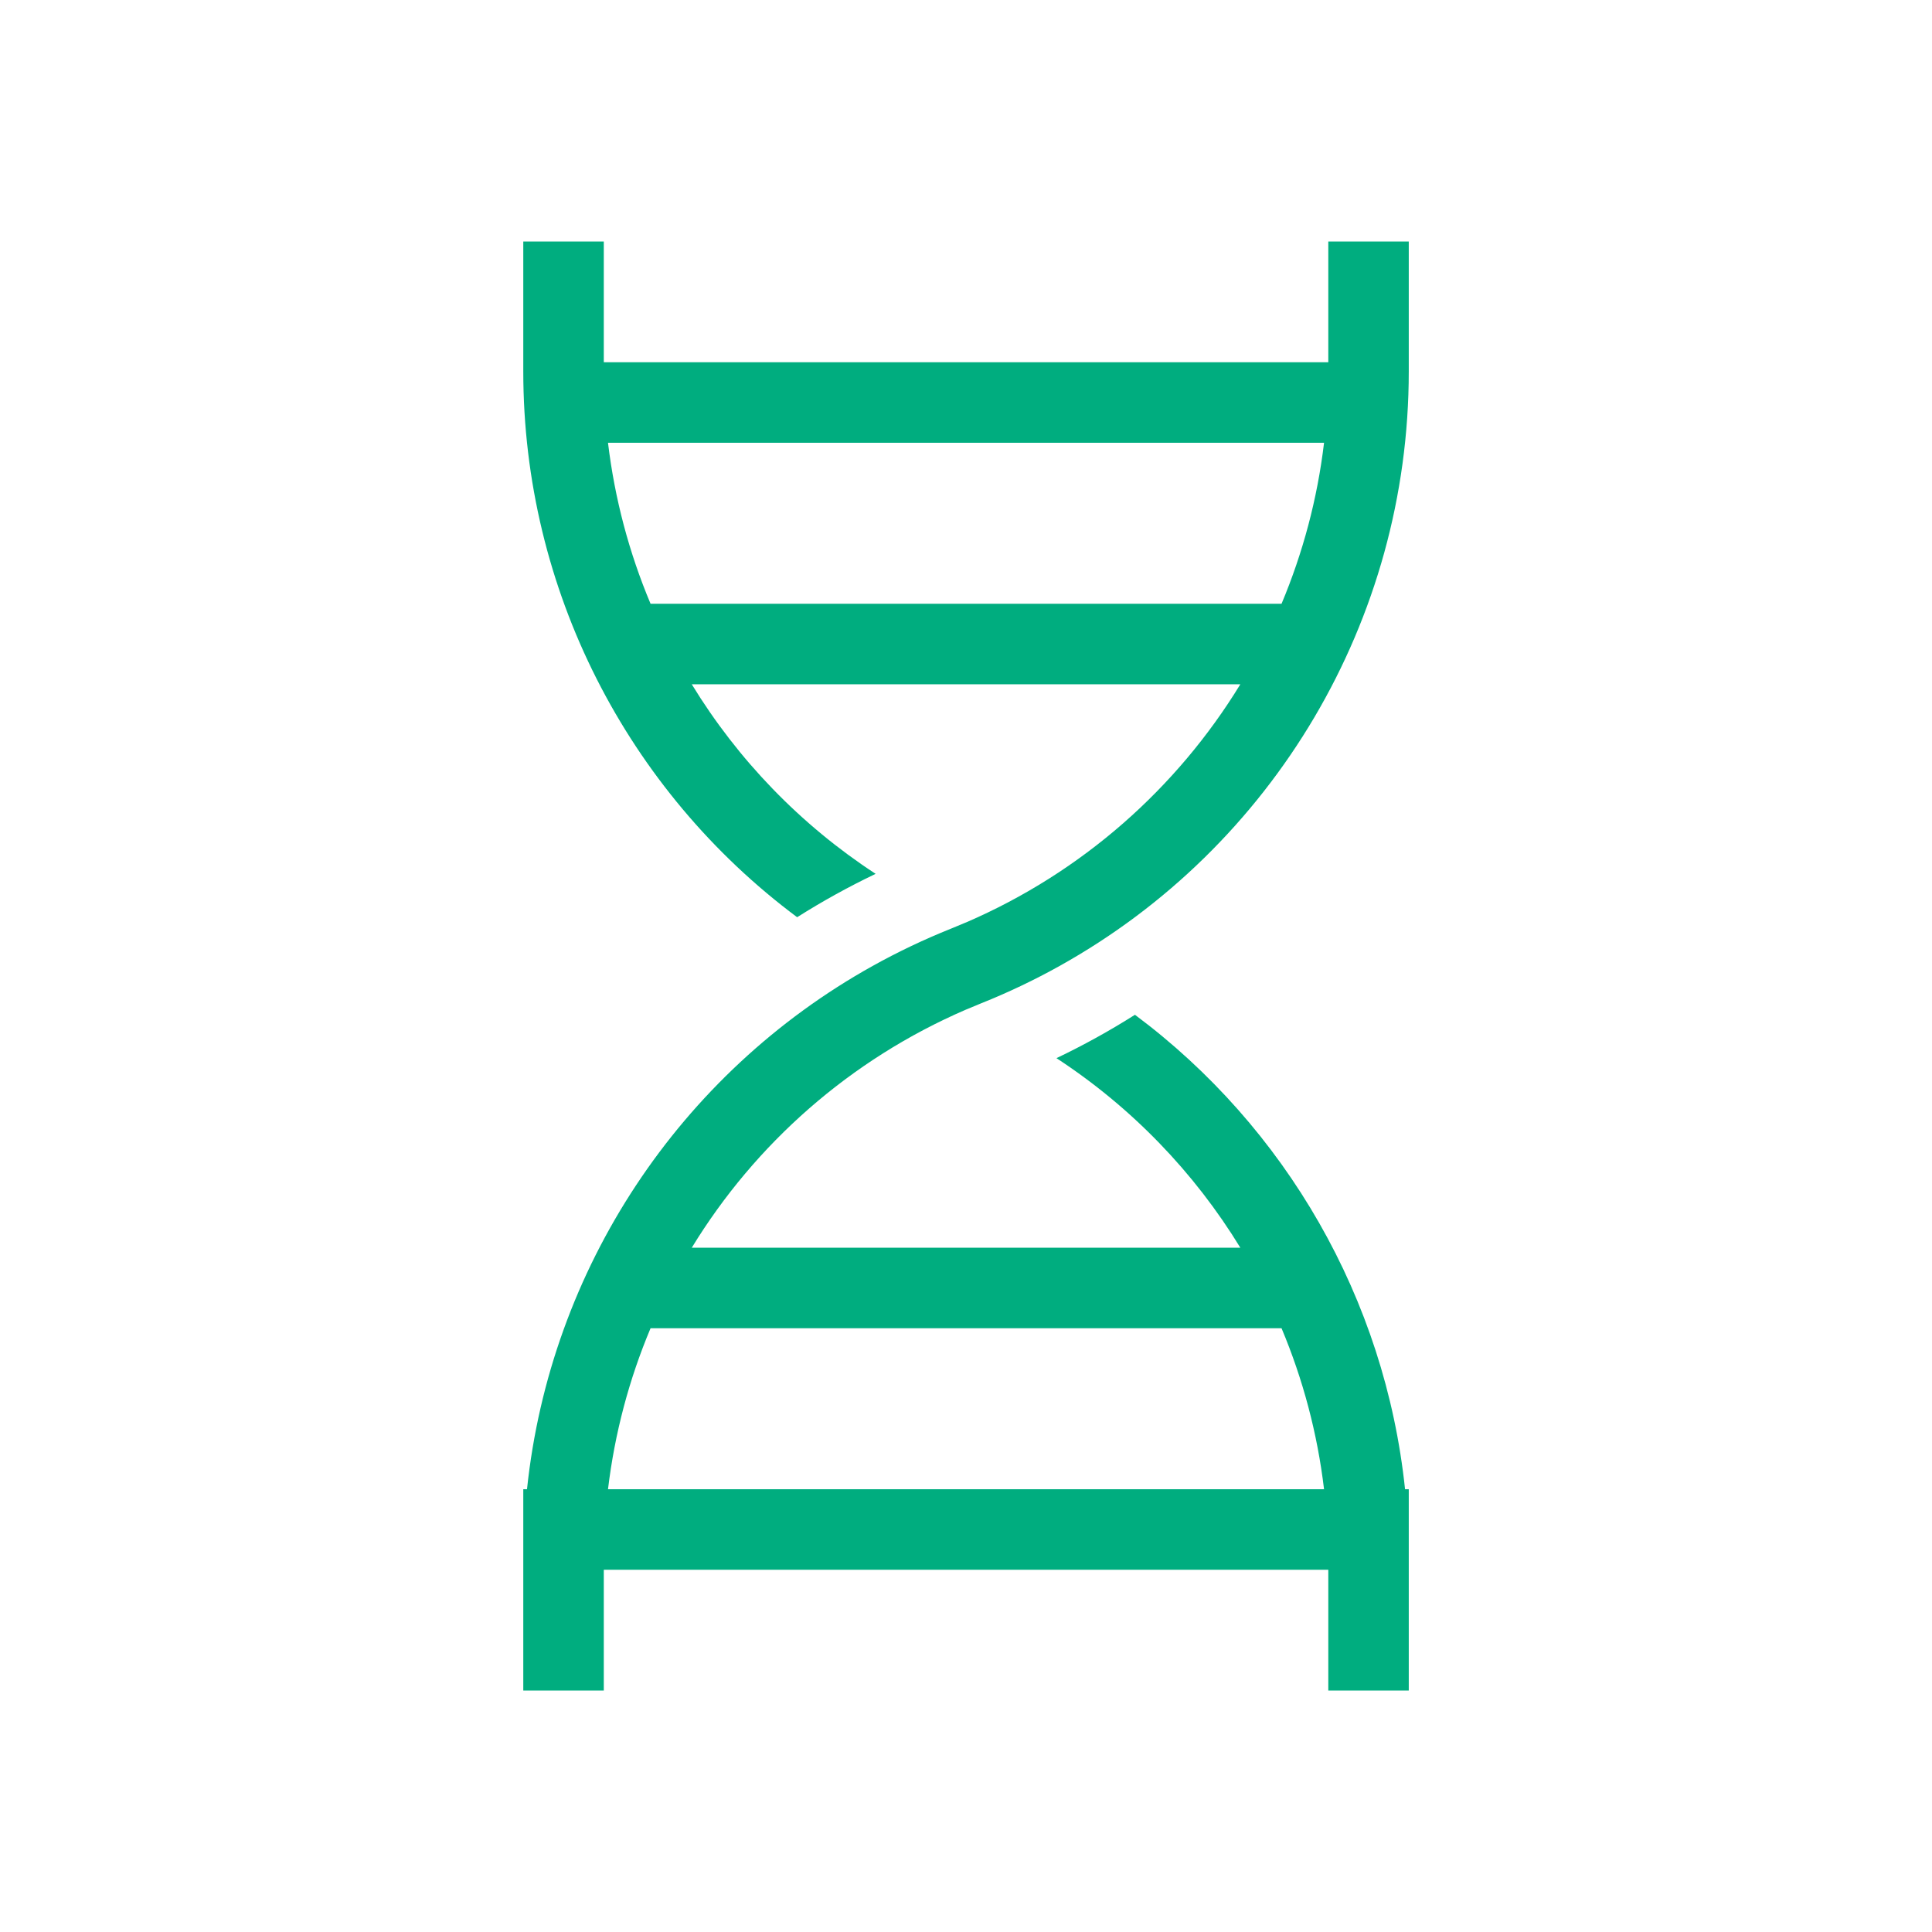 <?xml version="1.0" encoding="UTF-8"?>
<svg xmlns="http://www.w3.org/2000/svg" width="40" height="40" viewBox="0 0 40 40" fill="none">
  <path fill-rule="evenodd" clip-rule="evenodd" d="M29.167 7.691V5H27.501V7.5H12.501V5H10.834V7.691C10.834 12.21 12.992 16.372 16.504 18.99C17.024 18.661 17.566 18.361 18.129 18.092C16.57 17.074 15.275 15.727 14.322 14.167H25.68C24.367 16.316 22.406 18.06 20.001 19.098C19.996 19.099 19.992 19.101 19.987 19.103C19.889 19.145 19.791 19.186 19.691 19.226C19.128 19.451 18.586 19.71 18.065 20C14.068 22.226 11.39 26.27 10.911 30.833H10.834V32.309V32.5V35H12.501V32.5H27.501V35H29.167V32.5V32.309V30.833H29.09C28.677 26.894 26.623 23.34 23.498 21.01C22.978 21.339 22.436 21.639 21.873 21.908C23.431 22.926 24.727 24.273 25.68 25.833H14.322C15.634 23.684 17.595 21.94 20.001 20.902C20.005 20.901 20.009 20.899 20.014 20.897C20.112 20.855 20.211 20.814 20.31 20.774C20.873 20.549 21.416 20.29 21.936 20C26.359 17.537 29.167 12.847 29.167 7.691ZM26.533 27.5H13.469C13.026 28.553 12.727 29.673 12.588 30.833H27.413C27.275 29.673 26.975 28.553 26.533 27.5ZM13.469 12.5H26.533C26.975 11.447 27.275 10.327 27.413 9.167H12.588C12.727 10.327 13.026 11.447 13.469 12.5Z" fill="#00AD7F"></path>
</svg>
